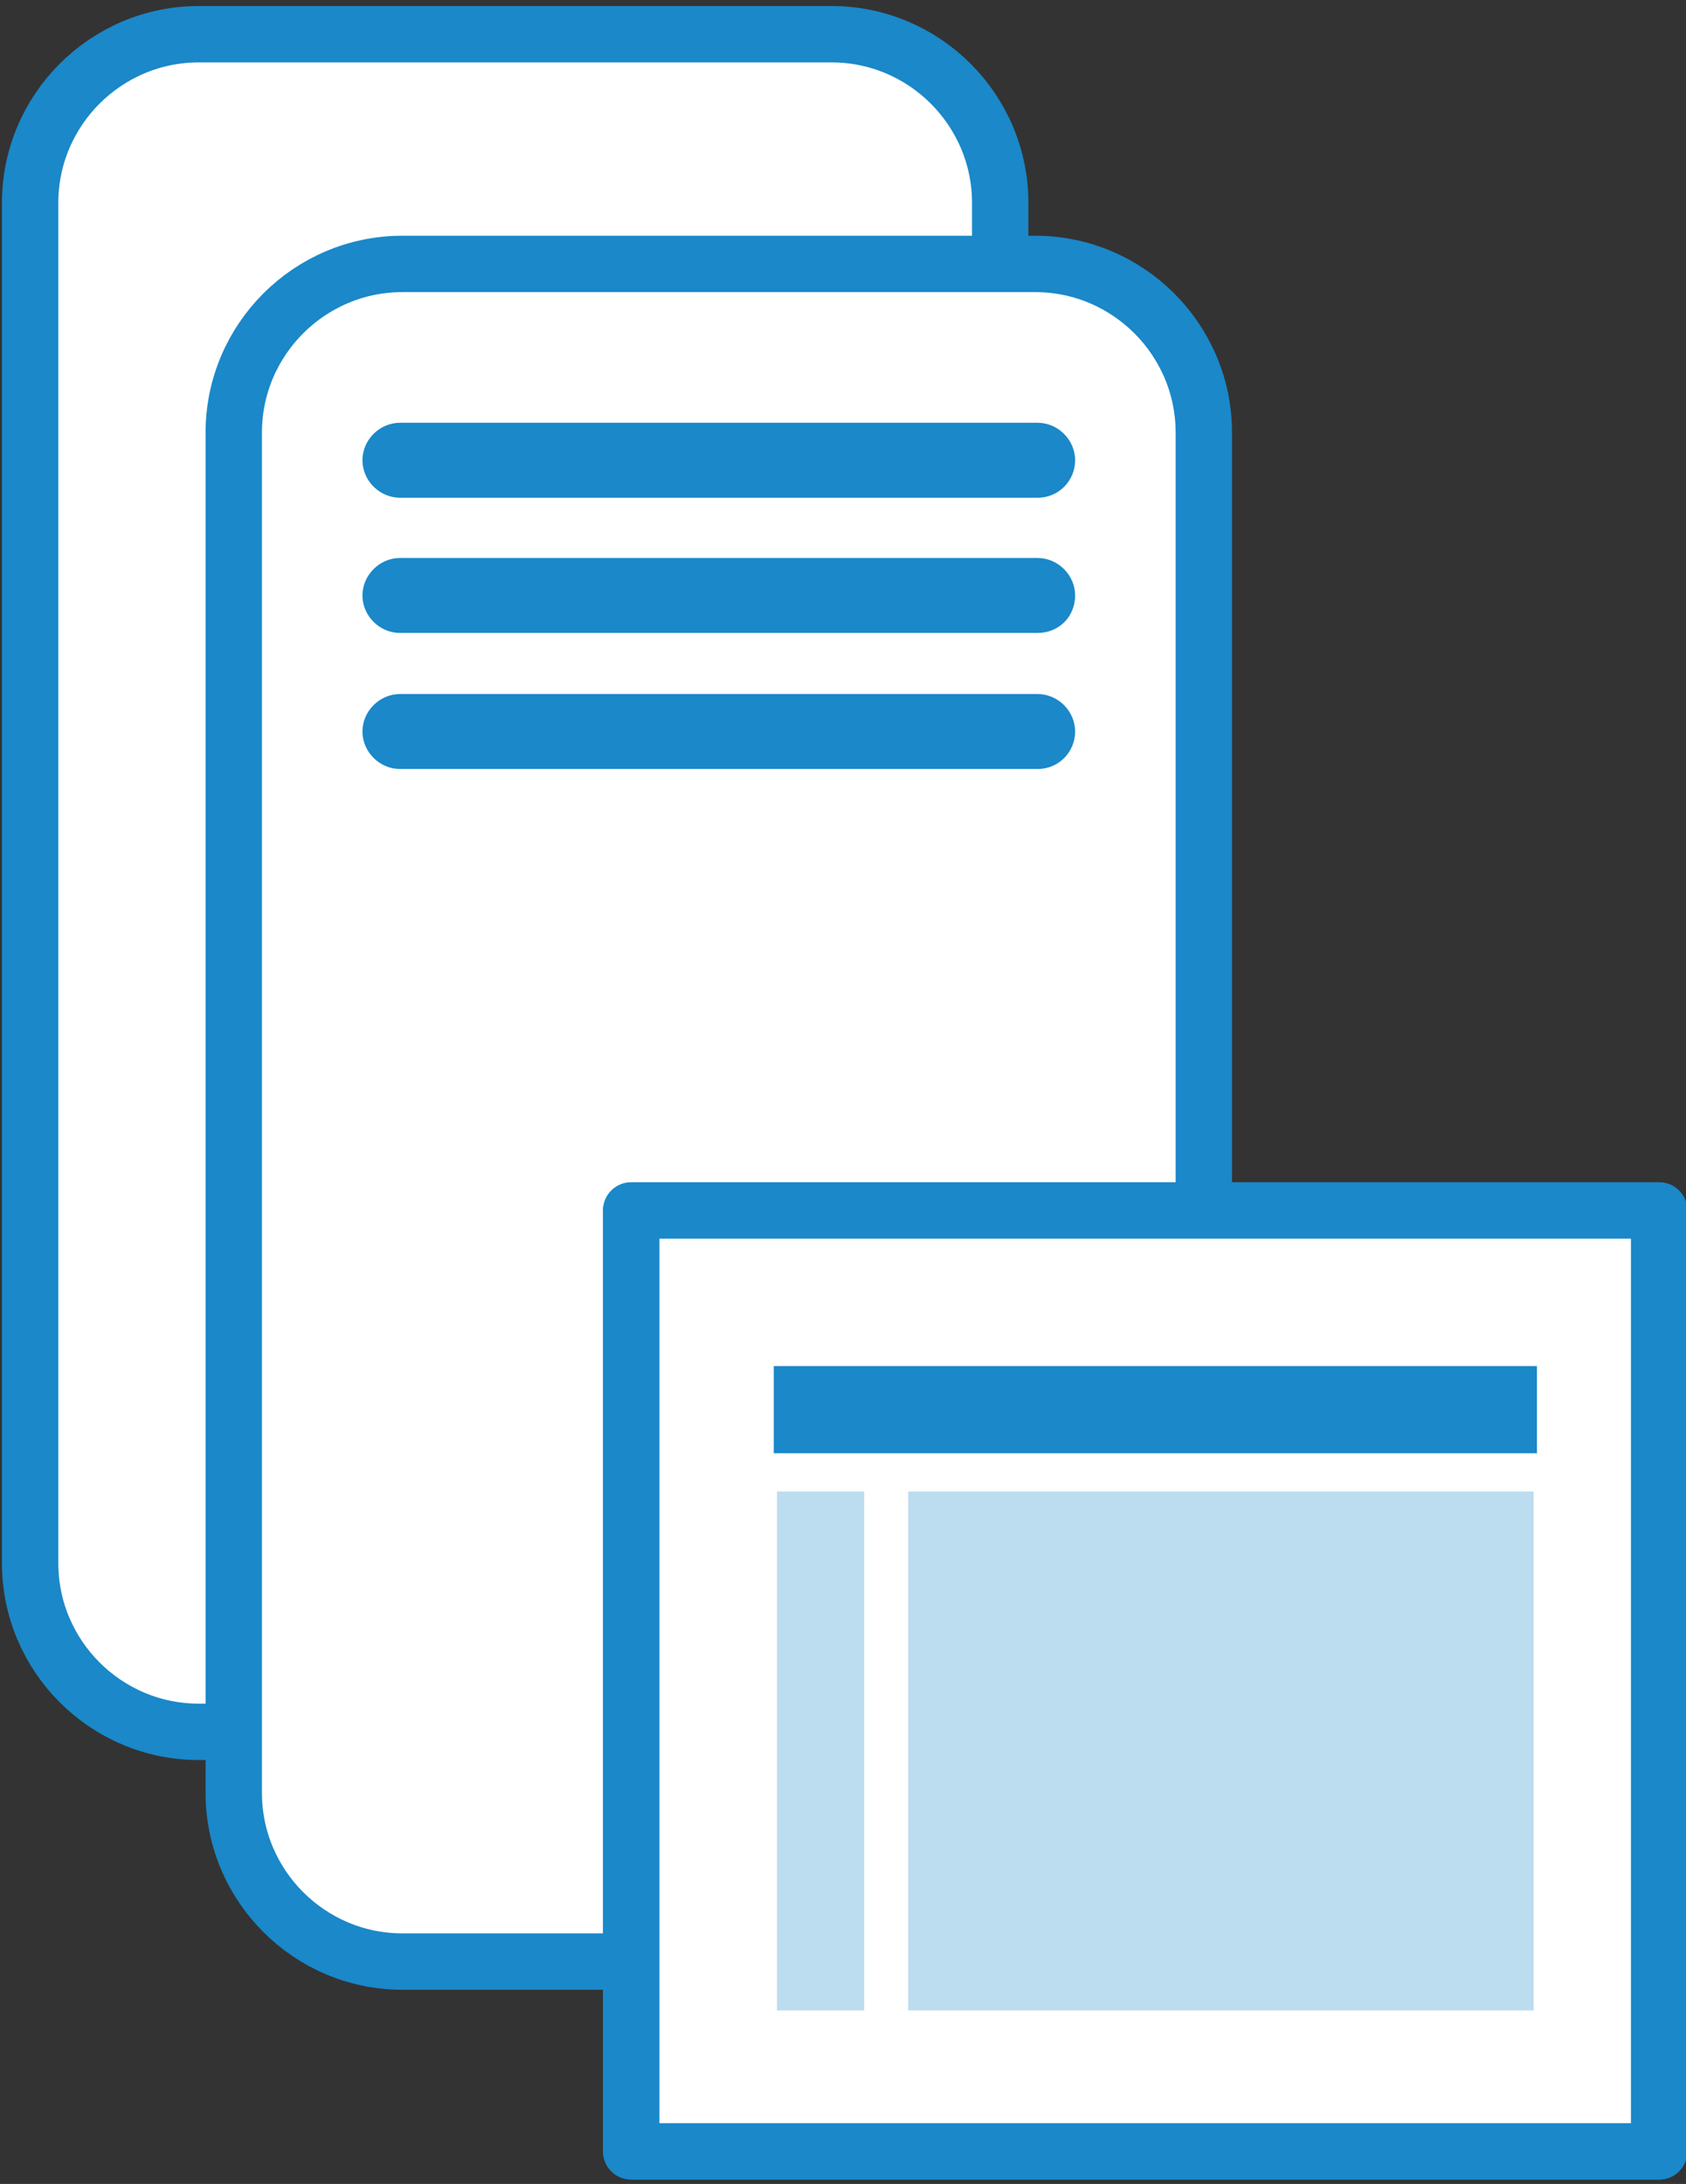 <?xml version="1.0" encoding="utf-8"?>
<!-- Generator: Adobe Illustrator 22.1.0, SVG Export Plug-In . SVG Version: 6.00 Build 0)  -->
<svg version="1.1" id="Layer_1" xmlns="http://www.w3.org/2000/svg" xmlns:xlink="http://www.w3.org/1999/xlink" x="0px" y="0px"
	 viewBox="0 0 207 268.1" style="enable-background:new 0 0 207 268.1;" xml:space="preserve">
<rect x="0" y="0" width="207" height="268.1" fill="#333333" stroke="none"/>
<style type="text/css">
	.st0{fill:#FFFFFF;stroke:#1A88C9;stroke-width:6.921;stroke-miterlimit:10;}
	.st1{fill:#1A88C9;}
	.st2{fill:#FFFFFF;stroke:#1A88C9;stroke-width:6.921;stroke-linecap:round;stroke-linejoin:round;stroke-miterlimit:10;}
	.st3{opacity:0.29;fill:#1A88C9;enable-background:new    ;}
</style>
<g>
	<g>
		<path class="st0" d="M102.1,212.6H24.4c-11.4,0-20.7-9.3-20.7-20.7v-167C3.7,13.5,13,4.2,24.4,4.2h77.7c11.4,0,20.7,9.3,20.7,20.7
			v167C122.8,203.3,113.5,212.6,102.1,212.6z"/>
		<circle class="st1" cx="63.2" cy="174.5" r="9.2"/>
	</g>
	<g>
		<path class="st0" d="M127.1,240.8H49.4c-11.4,0-20.7-9.3-20.7-20.7v-167c0-11.4,9.3-20.7,20.7-20.7h77.7
			c11.4,0,20.7,9.3,20.7,20.7v167C147.8,231.6,138.5,240.8,127.1,240.8z"/>
		<path class="st1" d="M127.4,61.1H49.1c-2.5,0-4.6-2.1-4.6-4.6l0,0c0-2.5,2.1-4.6,4.6-4.6h78.3c2.5,0,4.6,2.1,4.6,4.6l0,0
			C132,59,130,61.1,127.4,61.1z"/>
		<path class="st1" d="M127.4,77.7H49.1c-2.5,0-4.6-2.1-4.6-4.6l0,0c0-2.5,2.1-4.6,4.6-4.6h78.3c2.5,0,4.6,2.1,4.6,4.6l0,0
			C132,75.7,130,77.7,127.4,77.7z"/>
		<path class="st1" d="M127.4,94.4H49.1c-2.5,0-4.6-2.1-4.6-4.6l0,0c0-2.5,2.1-4.6,4.6-4.6h78.3c2.5,0,4.6,2.1,4.6,4.6l0,0
			C132,92.3,130,94.4,127.4,94.4z"/>
		<circle class="st1" cx="88.3" cy="202.7" r="9.2"/>
	</g>
	<g>
		<rect x="77.5" y="148.6" class="st2" width="126.2" height="115.5"/>
		<rect x="95" y="167.7" class="st1" width="93.7" height="10.7"/>
		<rect x="95.4" y="183.1" class="st3" width="10.7" height="63.7"/>
		<rect x="111.5" y="183.1" class="st3" width="76.8" height="63.7"/>
	</g>
	<g>
		<rect x="77.5" y="148.6" class="st2" width="126.2" height="115.5"/>
		<rect x="95" y="167.7" class="st1" width="93.7" height="10.7"/>
		<rect x="95.4" y="183.1" class="st3" width="10.7" height="63.7"/>
		<rect x="111.5" y="183.1" class="st3" width="76.8" height="63.7"/>
	</g>
</g>
</svg>
